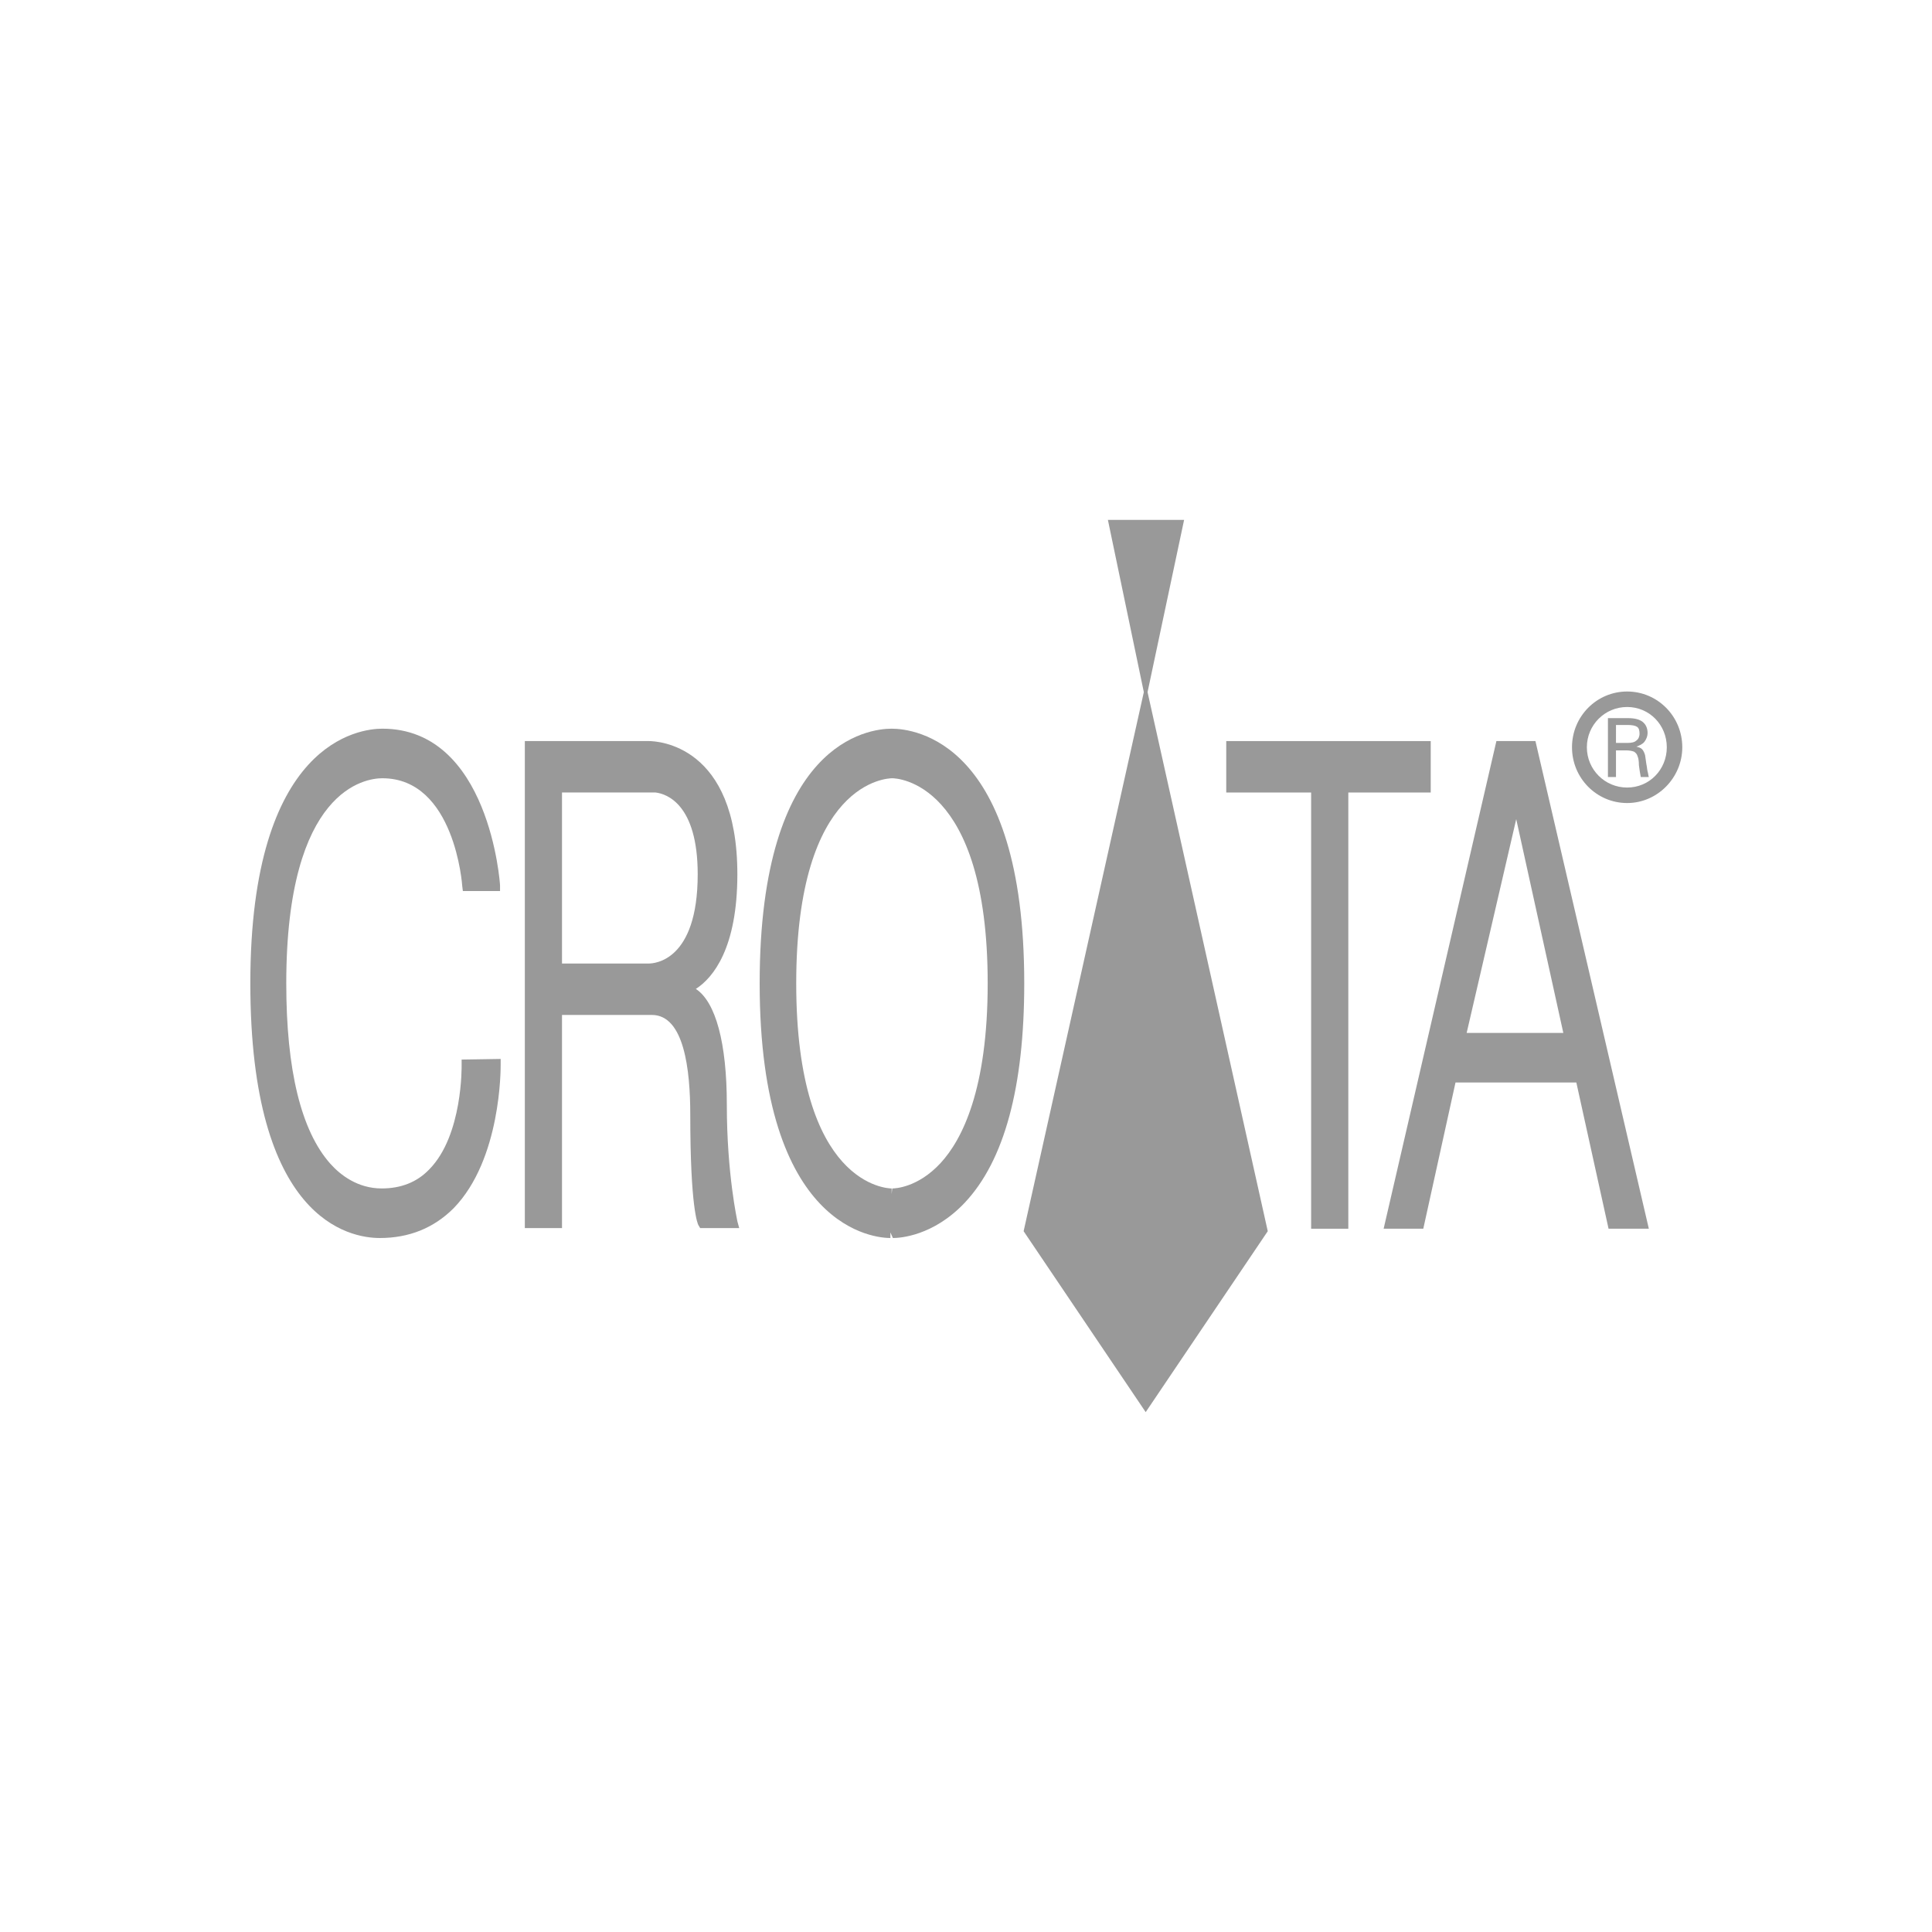 <?xml version="1.0" encoding="UTF-8"?>
<svg data-bbox="40.4 83.9 231.1 144" viewBox="0 0 311.8 311.8" xmlns="http://www.w3.org/2000/svg" data-type="color">
    <g>
        <path fill="#999999" d="M178.8 83.9h12.3l-5.9 27.8 19.4 87-19.7 29.2-19.7-29.2 19.4-87-5.8-27.8z" data-color="1"/>
        <path fill="#999999" d="M197.9 119.6v8.3h13.7v70.4h6v-70.4h13.3v-8.3h-33z" data-color="1"/>
        <path d="M143.9 192.7v-.9c-.6 0-15.4-.4-15.4-33.1s14.8-33.1 15.5-33.1c.6 0 15.4.4 15.4 33.1 0 17.1-4.1 25.2-7.6 29-3.7 4-7.4 4.1-7.8 4.1l-.1.9zm0-75.1c-3.6 0-21.3 2-21.3 41.1 0 40 18.9 41.1 21.1 41.1v-.9l.4.9c1.1 0 6.5-.3 11.6-5.7 6.4-6.8 9.6-18.7 9.6-35.4 0-39.1-17.8-41.1-21.4-41.1z" fill="#999999" data-color="1"/>
        <path d="M252.3 166.7h-15.6l8-34.5 7.6 34.5zm-4.5-47.1h-6.3l-18.2 78.7h6.4l5.2-23.6h19.5l5.2 23.6h6.5l-18.3-78.7z" fill="#999999" data-color="1"/>
        <path d="M262.6 119.9h-1.8V117h1.8c.8 0 1.3.1 1.6.3.3.2.4.6.4 1.1s-.2.9-.5 1.1c-.3.3-.8.4-1.5.4m3.1 3.4l-.2-1.4c-.1-.4-.3-.8-.5-1s-.5-.3-.9-.4c.5-.2 1-.4 1.3-.8s.5-.9.5-1.4c0-.8-.3-1.4-.8-1.8s-1.3-.6-2.3-.6h-3.3v9.5h1.3v-4.3h1.6c.6 0 1 .1 1.3.2.3.2.5.4.6.8.1.2.2.7.2 1.4.1.8.2 1.4.3 1.9h1.3c-.1-.3-.1-.6-.2-.9-.1-.4-.1-.8-.2-1.2z" fill="#999999" data-color="1"/>
        <path d="M262.6 127.1c-3.6 0-6.5-2.9-6.5-6.5s2.9-6.5 6.5-6.5 6.4 2.9 6.4 6.5-2.8 6.5-6.4 6.5m0-15.5c-4.9 0-8.9 4-8.9 9s4 9 8.9 9 8.9-4.1 8.9-9c0-5-4-9-8.9-9z" fill="#999999" data-color="1"/>
        <path d="M74.5 171v.9c0 .1.2 11.3-5.2 16.8-2 2.1-4.6 3.1-7.7 3.1-3.9 0-6.7-2.2-8.3-4-4.7-5.3-7.1-15.1-7.1-29.1 0-31.5 12.9-33.1 15.5-33.1 11.7 0 12.9 17.3 12.9 17.4l.1.8h6v-.9c0-.3-1.7-25.3-19-25.3-3.6 0-21.3 2-21.3 41.1 0 38.2 16 41.1 20.9 41.1 4.7 0 8.7-1.6 11.9-4.8 7.7-7.9 7.6-22.6 7.6-23.2v-.9l-6.3.1z" fill="#999999" data-color="1"/>
        <path d="M112.6 141.1c0 14-7 14.4-7.9 14.4h-14v-27.6h15.1c1.7.2 6.8 1.8 6.8 13.2m6.4 56c0-.1-1.7-7.6-1.7-18.8 0-10-1.8-16.6-5-18.7 2.8-1.8 6.7-6.6 6.7-18.5 0-20.9-12.9-21.5-14.3-21.5h-20v78.6h6v-34.4h14.5c5.2 0 6.2 8.8 6.2 16.1 0 15.1 1.2 17.6 1.3 17.8l.3.5h6.3l-.3-1.1z" fill="#999999" data-color="1"/>
    </g>
</svg>

